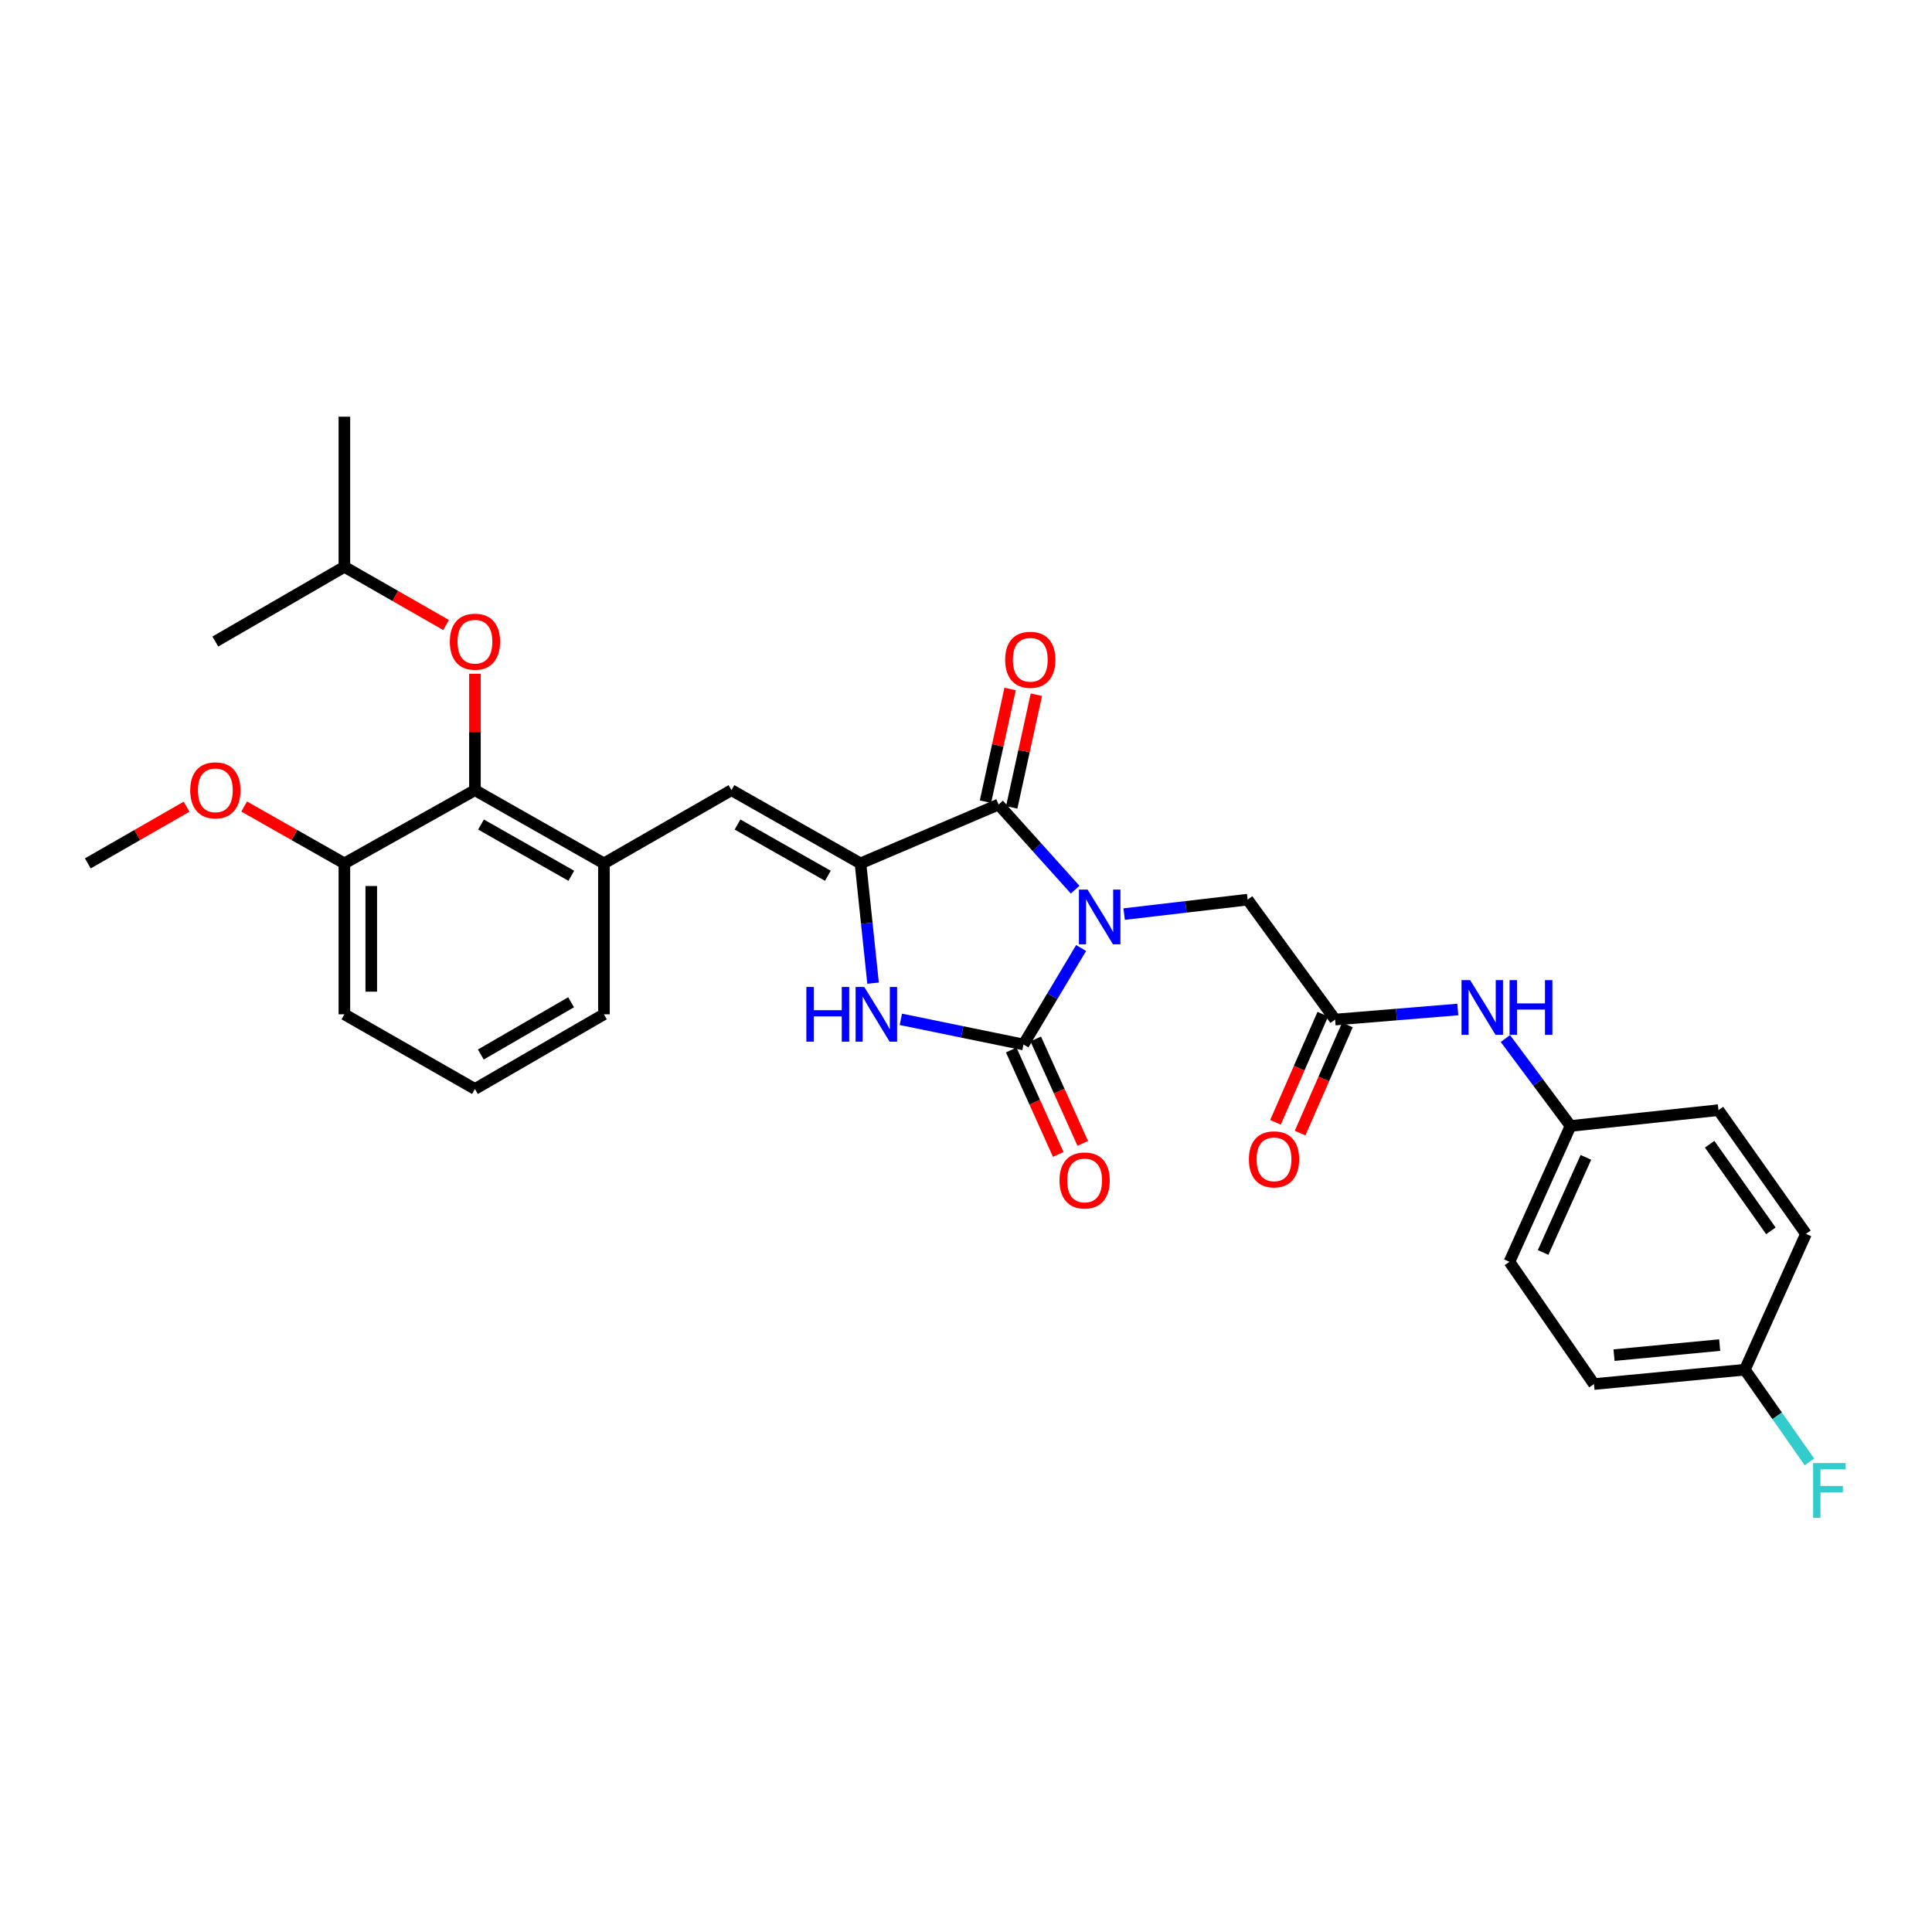 <?xml version='1.0' encoding='iso-8859-1'?>
<svg version='1.1' baseProfile='full'
              xmlns='http://www.w3.org/2000/svg'
                      xmlns:rdkit='http://www.rdkit.org/xml'
                      xmlns:xlink='http://www.w3.org/1999/xlink'
                  xml:space='preserve'
width='1000px' height='1000px' viewBox='0 0 1000 1000'>
<!-- END OF HEADER -->
<rect style='opacity:1.0;fill:#FFFFFF;stroke:none' width='1000' height='1000' x='0' y='0'> </rect>
<path class='bond-0' d='M 559.583,490.699 L 544.668,515.659' style='fill:none;fill-rule:evenodd;stroke:#0000FF;stroke-width:6px;stroke-linecap:butt;stroke-linejoin:miter;stroke-opacity:1' />
<path class='bond-0' d='M 544.668,515.659 L 529.753,540.618' style='fill:none;fill-rule:evenodd;stroke:#000000;stroke-width:6px;stroke-linecap:butt;stroke-linejoin:miter;stroke-opacity:1' />
<path class='bond-1' d='M 556.496,460.497 L 536.682,438.461' style='fill:none;fill-rule:evenodd;stroke:#0000FF;stroke-width:6px;stroke-linecap:butt;stroke-linejoin:miter;stroke-opacity:1' />
<path class='bond-1' d='M 536.682,438.461 L 516.867,416.424' style='fill:none;fill-rule:evenodd;stroke:#000000;stroke-width:6px;stroke-linecap:butt;stroke-linejoin:miter;stroke-opacity:1' />
<path class='bond-7' d='M 581.86,473.134 L 613.814,469.392' style='fill:none;fill-rule:evenodd;stroke:#0000FF;stroke-width:6px;stroke-linecap:butt;stroke-linejoin:miter;stroke-opacity:1' />
<path class='bond-7' d='M 613.814,469.392 L 645.768,465.65' style='fill:none;fill-rule:evenodd;stroke:#000000;stroke-width:6px;stroke-linecap:butt;stroke-linejoin:miter;stroke-opacity:1' />
<path class='bond-3' d='M 529.753,540.618 L 498.016,534.111' style='fill:none;fill-rule:evenodd;stroke:#000000;stroke-width:6px;stroke-linecap:butt;stroke-linejoin:miter;stroke-opacity:1' />
<path class='bond-3' d='M 498.016,534.111 L 466.278,527.603' style='fill:none;fill-rule:evenodd;stroke:#0000FF;stroke-width:6px;stroke-linecap:butt;stroke-linejoin:miter;stroke-opacity:1' />
<path class='bond-9' d='M 523.409,543.474 L 535.576,570.5' style='fill:none;fill-rule:evenodd;stroke:#000000;stroke-width:6px;stroke-linecap:butt;stroke-linejoin:miter;stroke-opacity:1' />
<path class='bond-9' d='M 535.576,570.5 L 547.742,597.525' style='fill:none;fill-rule:evenodd;stroke:#FF0000;stroke-width:6px;stroke-linecap:butt;stroke-linejoin:miter;stroke-opacity:1' />
<path class='bond-9' d='M 536.097,537.762 L 548.264,564.788' style='fill:none;fill-rule:evenodd;stroke:#000000;stroke-width:6px;stroke-linecap:butt;stroke-linejoin:miter;stroke-opacity:1' />
<path class='bond-9' d='M 548.264,564.788 L 560.43,591.813' style='fill:none;fill-rule:evenodd;stroke:#FF0000;stroke-width:6px;stroke-linecap:butt;stroke-linejoin:miter;stroke-opacity:1' />
<path class='bond-2' d='M 516.867,416.424 L 445.385,446.889' style='fill:none;fill-rule:evenodd;stroke:#000000;stroke-width:6px;stroke-linecap:butt;stroke-linejoin:miter;stroke-opacity:1' />
<path class='bond-12' d='M 523.663,417.911 L 530.041,388.747' style='fill:none;fill-rule:evenodd;stroke:#000000;stroke-width:6px;stroke-linecap:butt;stroke-linejoin:miter;stroke-opacity:1' />
<path class='bond-12' d='M 530.041,388.747 L 536.419,359.584' style='fill:none;fill-rule:evenodd;stroke:#FF0000;stroke-width:6px;stroke-linecap:butt;stroke-linejoin:miter;stroke-opacity:1' />
<path class='bond-12' d='M 510.07,414.938 L 516.448,385.774' style='fill:none;fill-rule:evenodd;stroke:#000000;stroke-width:6px;stroke-linecap:butt;stroke-linejoin:miter;stroke-opacity:1' />
<path class='bond-12' d='M 516.448,385.774 L 522.826,356.611' style='fill:none;fill-rule:evenodd;stroke:#FF0000;stroke-width:6px;stroke-linecap:butt;stroke-linejoin:miter;stroke-opacity:1' />
<path class='bond-4' d='M 445.385,446.889 L 378.604,408.988' style='fill:none;fill-rule:evenodd;stroke:#000000;stroke-width:6px;stroke-linecap:butt;stroke-linejoin:miter;stroke-opacity:1' />
<path class='bond-4' d='M 428.5,453.305 L 381.753,426.774' style='fill:none;fill-rule:evenodd;stroke:#000000;stroke-width:6px;stroke-linecap:butt;stroke-linejoin:miter;stroke-opacity:1' />
<path class='bond-30' d='M 445.385,446.889 L 448.643,477.884' style='fill:none;fill-rule:evenodd;stroke:#000000;stroke-width:6px;stroke-linecap:butt;stroke-linejoin:miter;stroke-opacity:1' />
<path class='bond-30' d='M 448.643,477.884 L 451.9,508.879' style='fill:none;fill-rule:evenodd;stroke:#0000FF;stroke-width:6px;stroke-linecap:butt;stroke-linejoin:miter;stroke-opacity:1' />
<path class='bond-6' d='M 378.604,408.988 L 312.588,446.889' style='fill:none;fill-rule:evenodd;stroke:#000000;stroke-width:6px;stroke-linecap:butt;stroke-linejoin:miter;stroke-opacity:1' />
<path class='bond-5' d='M 245.83,408.988 L 312.588,446.889' style='fill:none;fill-rule:evenodd;stroke:#000000;stroke-width:6px;stroke-linecap:butt;stroke-linejoin:miter;stroke-opacity:1' />
<path class='bond-5' d='M 248.974,426.773 L 295.704,453.304' style='fill:none;fill-rule:evenodd;stroke:#000000;stroke-width:6px;stroke-linecap:butt;stroke-linejoin:miter;stroke-opacity:1' />
<path class='bond-10' d='M 245.83,408.988 L 245.83,378.864' style='fill:none;fill-rule:evenodd;stroke:#000000;stroke-width:6px;stroke-linecap:butt;stroke-linejoin:miter;stroke-opacity:1' />
<path class='bond-10' d='M 245.83,378.864 L 245.83,348.74' style='fill:none;fill-rule:evenodd;stroke:#FF0000;stroke-width:6px;stroke-linecap:butt;stroke-linejoin:miter;stroke-opacity:1' />
<path class='bond-13' d='M 245.83,408.988 L 178.252,446.889' style='fill:none;fill-rule:evenodd;stroke:#000000;stroke-width:6px;stroke-linecap:butt;stroke-linejoin:miter;stroke-opacity:1' />
<path class='bond-23' d='M 312.588,446.889 L 312.588,525.003' style='fill:none;fill-rule:evenodd;stroke:#000000;stroke-width:6px;stroke-linecap:butt;stroke-linejoin:miter;stroke-opacity:1' />
<path class='bond-8' d='M 645.768,465.65 L 691.052,527.732' style='fill:none;fill-rule:evenodd;stroke:#000000;stroke-width:6px;stroke-linecap:butt;stroke-linejoin:miter;stroke-opacity:1' />
<path class='bond-11' d='M 691.052,527.732 L 722.806,525.124' style='fill:none;fill-rule:evenodd;stroke:#000000;stroke-width:6px;stroke-linecap:butt;stroke-linejoin:miter;stroke-opacity:1' />
<path class='bond-11' d='M 722.806,525.124 L 754.56,522.517' style='fill:none;fill-rule:evenodd;stroke:#0000FF;stroke-width:6px;stroke-linecap:butt;stroke-linejoin:miter;stroke-opacity:1' />
<path class='bond-14' d='M 684.678,524.942 L 672.432,552.923' style='fill:none;fill-rule:evenodd;stroke:#000000;stroke-width:6px;stroke-linecap:butt;stroke-linejoin:miter;stroke-opacity:1' />
<path class='bond-14' d='M 672.432,552.923 L 660.185,580.905' style='fill:none;fill-rule:evenodd;stroke:#FF0000;stroke-width:6px;stroke-linecap:butt;stroke-linejoin:miter;stroke-opacity:1' />
<path class='bond-14' d='M 697.425,530.521 L 685.179,558.503' style='fill:none;fill-rule:evenodd;stroke:#000000;stroke-width:6px;stroke-linecap:butt;stroke-linejoin:miter;stroke-opacity:1' />
<path class='bond-14' d='M 685.179,558.503 L 672.932,586.484' style='fill:none;fill-rule:evenodd;stroke:#FF0000;stroke-width:6px;stroke-linecap:butt;stroke-linejoin:miter;stroke-opacity:1' />
<path class='bond-24' d='M 230.883,323.504 L 204.568,308.447' style='fill:none;fill-rule:evenodd;stroke:#FF0000;stroke-width:6px;stroke-linecap:butt;stroke-linejoin:miter;stroke-opacity:1' />
<path class='bond-24' d='M 204.568,308.447 L 178.252,293.39' style='fill:none;fill-rule:evenodd;stroke:#000000;stroke-width:6px;stroke-linecap:butt;stroke-linejoin:miter;stroke-opacity:1' />
<path class='bond-15' d='M 779.189,537.55 L 796.05,560.172' style='fill:none;fill-rule:evenodd;stroke:#0000FF;stroke-width:6px;stroke-linecap:butt;stroke-linejoin:miter;stroke-opacity:1' />
<path class='bond-15' d='M 796.05,560.172 L 812.911,582.794' style='fill:none;fill-rule:evenodd;stroke:#000000;stroke-width:6px;stroke-linecap:butt;stroke-linejoin:miter;stroke-opacity:1' />
<path class='bond-22' d='M 178.252,446.889 L 152.317,432.172' style='fill:none;fill-rule:evenodd;stroke:#000000;stroke-width:6px;stroke-linecap:butt;stroke-linejoin:miter;stroke-opacity:1' />
<path class='bond-22' d='M 152.317,432.172 L 126.383,417.454' style='fill:none;fill-rule:evenodd;stroke:#FF0000;stroke-width:6px;stroke-linecap:butt;stroke-linejoin:miter;stroke-opacity:1' />
<path class='bond-32' d='M 178.252,446.889 L 178.252,525.003' style='fill:none;fill-rule:evenodd;stroke:#000000;stroke-width:6px;stroke-linecap:butt;stroke-linejoin:miter;stroke-opacity:1' />
<path class='bond-32' d='M 192.166,458.606 L 192.166,513.286' style='fill:none;fill-rule:evenodd;stroke:#000000;stroke-width:6px;stroke-linecap:butt;stroke-linejoin:miter;stroke-opacity:1' />
<path class='bond-18' d='M 812.911,582.794 L 889.479,574.608' style='fill:none;fill-rule:evenodd;stroke:#000000;stroke-width:6px;stroke-linecap:butt;stroke-linejoin:miter;stroke-opacity:1' />
<path class='bond-19' d='M 812.911,582.794 L 781.279,653.116' style='fill:none;fill-rule:evenodd;stroke:#000000;stroke-width:6px;stroke-linecap:butt;stroke-linejoin:miter;stroke-opacity:1' />
<path class='bond-19' d='M 820.856,599.05 L 798.714,648.276' style='fill:none;fill-rule:evenodd;stroke:#000000;stroke-width:6px;stroke-linecap:butt;stroke-linejoin:miter;stroke-opacity:1' />
<path class='bond-16' d='M 903.138,708.951 L 825.024,716.388' style='fill:none;fill-rule:evenodd;stroke:#000000;stroke-width:6px;stroke-linecap:butt;stroke-linejoin:miter;stroke-opacity:1' />
<path class='bond-16' d='M 890.103,696.215 L 835.423,701.421' style='fill:none;fill-rule:evenodd;stroke:#000000;stroke-width:6px;stroke-linecap:butt;stroke-linejoin:miter;stroke-opacity:1' />
<path class='bond-17' d='M 903.138,708.951 L 919.851,732.822' style='fill:none;fill-rule:evenodd;stroke:#000000;stroke-width:6px;stroke-linecap:butt;stroke-linejoin:miter;stroke-opacity:1' />
<path class='bond-17' d='M 919.851,732.822 L 936.564,756.693' style='fill:none;fill-rule:evenodd;stroke:#33CCCC;stroke-width:6px;stroke-linecap:butt;stroke-linejoin:miter;stroke-opacity:1' />
<path class='bond-31' d='M 903.138,708.951 L 934.763,638.653' style='fill:none;fill-rule:evenodd;stroke:#000000;stroke-width:6px;stroke-linecap:butt;stroke-linejoin:miter;stroke-opacity:1' />
<path class='bond-20' d='M 889.479,574.608 L 934.763,638.653' style='fill:none;fill-rule:evenodd;stroke:#000000;stroke-width:6px;stroke-linecap:butt;stroke-linejoin:miter;stroke-opacity:1' />
<path class='bond-20' d='M 884.91,592.248 L 916.609,637.079' style='fill:none;fill-rule:evenodd;stroke:#000000;stroke-width:6px;stroke-linecap:butt;stroke-linejoin:miter;stroke-opacity:1' />
<path class='bond-21' d='M 781.279,653.116 L 825.024,716.388' style='fill:none;fill-rule:evenodd;stroke:#000000;stroke-width:6px;stroke-linecap:butt;stroke-linejoin:miter;stroke-opacity:1' />
<path class='bond-27' d='M 96.56,417.545 L 71.007,432.217' style='fill:none;fill-rule:evenodd;stroke:#FF0000;stroke-width:6px;stroke-linecap:butt;stroke-linejoin:miter;stroke-opacity:1' />
<path class='bond-27' d='M 71.007,432.217 L 45.455,446.889' style='fill:none;fill-rule:evenodd;stroke:#000000;stroke-width:6px;stroke-linecap:butt;stroke-linejoin:miter;stroke-opacity:1' />
<path class='bond-25' d='M 312.588,525.003 L 245.83,563.654' style='fill:none;fill-rule:evenodd;stroke:#000000;stroke-width:6px;stroke-linecap:butt;stroke-linejoin:miter;stroke-opacity:1' />
<path class='bond-25' d='M 295.602,518.759 L 248.872,545.815' style='fill:none;fill-rule:evenodd;stroke:#000000;stroke-width:6px;stroke-linecap:butt;stroke-linejoin:miter;stroke-opacity:1' />
<path class='bond-28' d='M 178.252,293.39 L 111.463,332.057' style='fill:none;fill-rule:evenodd;stroke:#000000;stroke-width:6px;stroke-linecap:butt;stroke-linejoin:miter;stroke-opacity:1' />
<path class='bond-29' d='M 178.252,293.39 L 178.252,215.686' style='fill:none;fill-rule:evenodd;stroke:#000000;stroke-width:6px;stroke-linecap:butt;stroke-linejoin:miter;stroke-opacity:1' />
<path class='bond-26' d='M 245.83,563.654 L 178.252,525.003' style='fill:none;fill-rule:evenodd;stroke:#000000;stroke-width:6px;stroke-linecap:butt;stroke-linejoin:miter;stroke-opacity:1' />
<path  class='atom-0' d='M 562.933 460.457
L 572.213 475.457
Q 573.133 476.937, 574.613 479.617
Q 576.093 482.297, 576.173 482.457
L 576.173 460.457
L 579.933 460.457
L 579.933 488.777
L 576.053 488.777
L 566.093 472.377
Q 564.933 470.457, 563.693 468.257
Q 562.493 466.057, 562.133 465.377
L 562.133 488.777
L 558.453 488.777
L 558.453 460.457
L 562.933 460.457
' fill='#0000FF'/>
<path  class='atom-4' d='M 417.375 510.843
L 421.215 510.843
L 421.215 522.883
L 435.695 522.883
L 435.695 510.843
L 439.535 510.843
L 439.535 539.163
L 435.695 539.163
L 435.695 526.083
L 421.215 526.083
L 421.215 539.163
L 417.375 539.163
L 417.375 510.843
' fill='#0000FF'/>
<path  class='atom-4' d='M 447.335 510.843
L 456.615 525.843
Q 457.535 527.323, 459.015 530.003
Q 460.495 532.683, 460.575 532.843
L 460.575 510.843
L 464.335 510.843
L 464.335 539.163
L 460.455 539.163
L 450.495 522.763
Q 449.335 520.843, 448.095 518.643
Q 446.895 516.443, 446.535 515.763
L 446.535 539.163
L 442.855 539.163
L 442.855 510.843
L 447.335 510.843
' fill='#0000FF'/>
<path  class='atom-10' d='M 548.401 610.997
Q 548.401 604.197, 551.761 600.397
Q 555.121 596.597, 561.401 596.597
Q 567.681 596.597, 571.041 600.397
Q 574.401 604.197, 574.401 610.997
Q 574.401 617.877, 571.001 621.797
Q 567.601 625.677, 561.401 625.677
Q 555.161 625.677, 551.761 621.797
Q 548.401 617.917, 548.401 610.997
M 561.401 622.477
Q 565.721 622.477, 568.041 619.597
Q 570.401 616.677, 570.401 610.997
Q 570.401 605.437, 568.041 602.637
Q 565.721 599.797, 561.401 599.797
Q 557.081 599.797, 554.721 602.597
Q 552.401 605.397, 552.401 610.997
Q 552.401 616.717, 554.721 619.597
Q 557.081 622.477, 561.401 622.477
' fill='#FF0000'/>
<path  class='atom-11' d='M 232.83 332.137
Q 232.83 325.337, 236.19 321.537
Q 239.55 317.737, 245.83 317.737
Q 252.11 317.737, 255.47 321.537
Q 258.83 325.337, 258.83 332.137
Q 258.83 339.017, 255.43 342.937
Q 252.03 346.817, 245.83 346.817
Q 239.59 346.817, 236.19 342.937
Q 232.83 339.057, 232.83 332.137
M 245.83 343.617
Q 250.15 343.617, 252.47 340.737
Q 254.83 337.817, 254.83 332.137
Q 254.83 326.577, 252.47 323.777
Q 250.15 320.937, 245.83 320.937
Q 241.51 320.937, 239.15 323.737
Q 236.83 326.537, 236.83 332.137
Q 236.83 337.857, 239.15 340.737
Q 241.51 343.617, 245.83 343.617
' fill='#FF0000'/>
<path  class='atom-12' d='M 760.95 507.318
L 770.23 522.318
Q 771.15 523.798, 772.63 526.478
Q 774.11 529.158, 774.19 529.318
L 774.19 507.318
L 777.95 507.318
L 777.95 535.638
L 774.07 535.638
L 764.11 519.238
Q 762.95 517.318, 761.71 515.118
Q 760.51 512.918, 760.15 512.238
L 760.15 535.638
L 756.47 535.638
L 756.47 507.318
L 760.95 507.318
' fill='#0000FF'/>
<path  class='atom-12' d='M 781.35 507.318
L 785.19 507.318
L 785.19 519.358
L 799.67 519.358
L 799.67 507.318
L 803.51 507.318
L 803.51 535.638
L 799.67 535.638
L 799.67 522.558
L 785.19 522.558
L 785.19 535.638
L 781.35 535.638
L 781.35 507.318
' fill='#0000FF'/>
<path  class='atom-13' d='M 520.27 341.498
Q 520.27 334.698, 523.63 330.898
Q 526.99 327.098, 533.27 327.098
Q 539.55 327.098, 542.91 330.898
Q 546.27 334.698, 546.27 341.498
Q 546.27 348.378, 542.87 352.298
Q 539.47 356.178, 533.27 356.178
Q 527.03 356.178, 523.63 352.298
Q 520.27 348.418, 520.27 341.498
M 533.27 352.978
Q 537.59 352.978, 539.91 350.098
Q 542.27 347.178, 542.27 341.498
Q 542.27 335.938, 539.91 333.138
Q 537.59 330.298, 533.27 330.298
Q 528.95 330.298, 526.59 333.098
Q 524.27 335.898, 524.27 341.498
Q 524.27 347.218, 526.59 350.098
Q 528.95 352.978, 533.27 352.978
' fill='#FF0000'/>
<path  class='atom-15' d='M 646.428 600.066
Q 646.428 593.266, 649.788 589.466
Q 653.148 585.666, 659.428 585.666
Q 665.708 585.666, 669.068 589.466
Q 672.428 593.266, 672.428 600.066
Q 672.428 606.946, 669.028 610.866
Q 665.628 614.746, 659.428 614.746
Q 653.188 614.746, 649.788 610.866
Q 646.428 606.986, 646.428 600.066
M 659.428 611.546
Q 663.748 611.546, 666.068 608.666
Q 668.428 605.746, 668.428 600.066
Q 668.428 594.506, 666.068 591.706
Q 663.748 588.866, 659.428 588.866
Q 655.108 588.866, 652.748 591.666
Q 650.428 594.466, 650.428 600.066
Q 650.428 605.786, 652.748 608.666
Q 655.108 611.546, 659.428 611.546
' fill='#FF0000'/>
<path  class='atom-18' d='M 938.471 757.282
L 955.311 757.282
L 955.311 760.522
L 942.271 760.522
L 942.271 769.122
L 953.871 769.122
L 953.871 772.402
L 942.271 772.402
L 942.271 785.602
L 938.471 785.602
L 938.471 757.282
' fill='#33CCCC'/>
<path  class='atom-23' d='M 98.463 409.068
Q 98.463 402.268, 101.823 398.468
Q 105.183 394.668, 111.463 394.668
Q 117.743 394.668, 121.103 398.468
Q 124.463 402.268, 124.463 409.068
Q 124.463 415.948, 121.063 419.868
Q 117.663 423.748, 111.463 423.748
Q 105.223 423.748, 101.823 419.868
Q 98.463 415.988, 98.463 409.068
M 111.463 420.548
Q 115.783 420.548, 118.103 417.668
Q 120.463 414.748, 120.463 409.068
Q 120.463 403.508, 118.103 400.708
Q 115.783 397.868, 111.463 397.868
Q 107.143 397.868, 104.783 400.668
Q 102.463 403.468, 102.463 409.068
Q 102.463 414.788, 104.783 417.668
Q 107.143 420.548, 111.463 420.548
' fill='#FF0000'/>
</svg>
